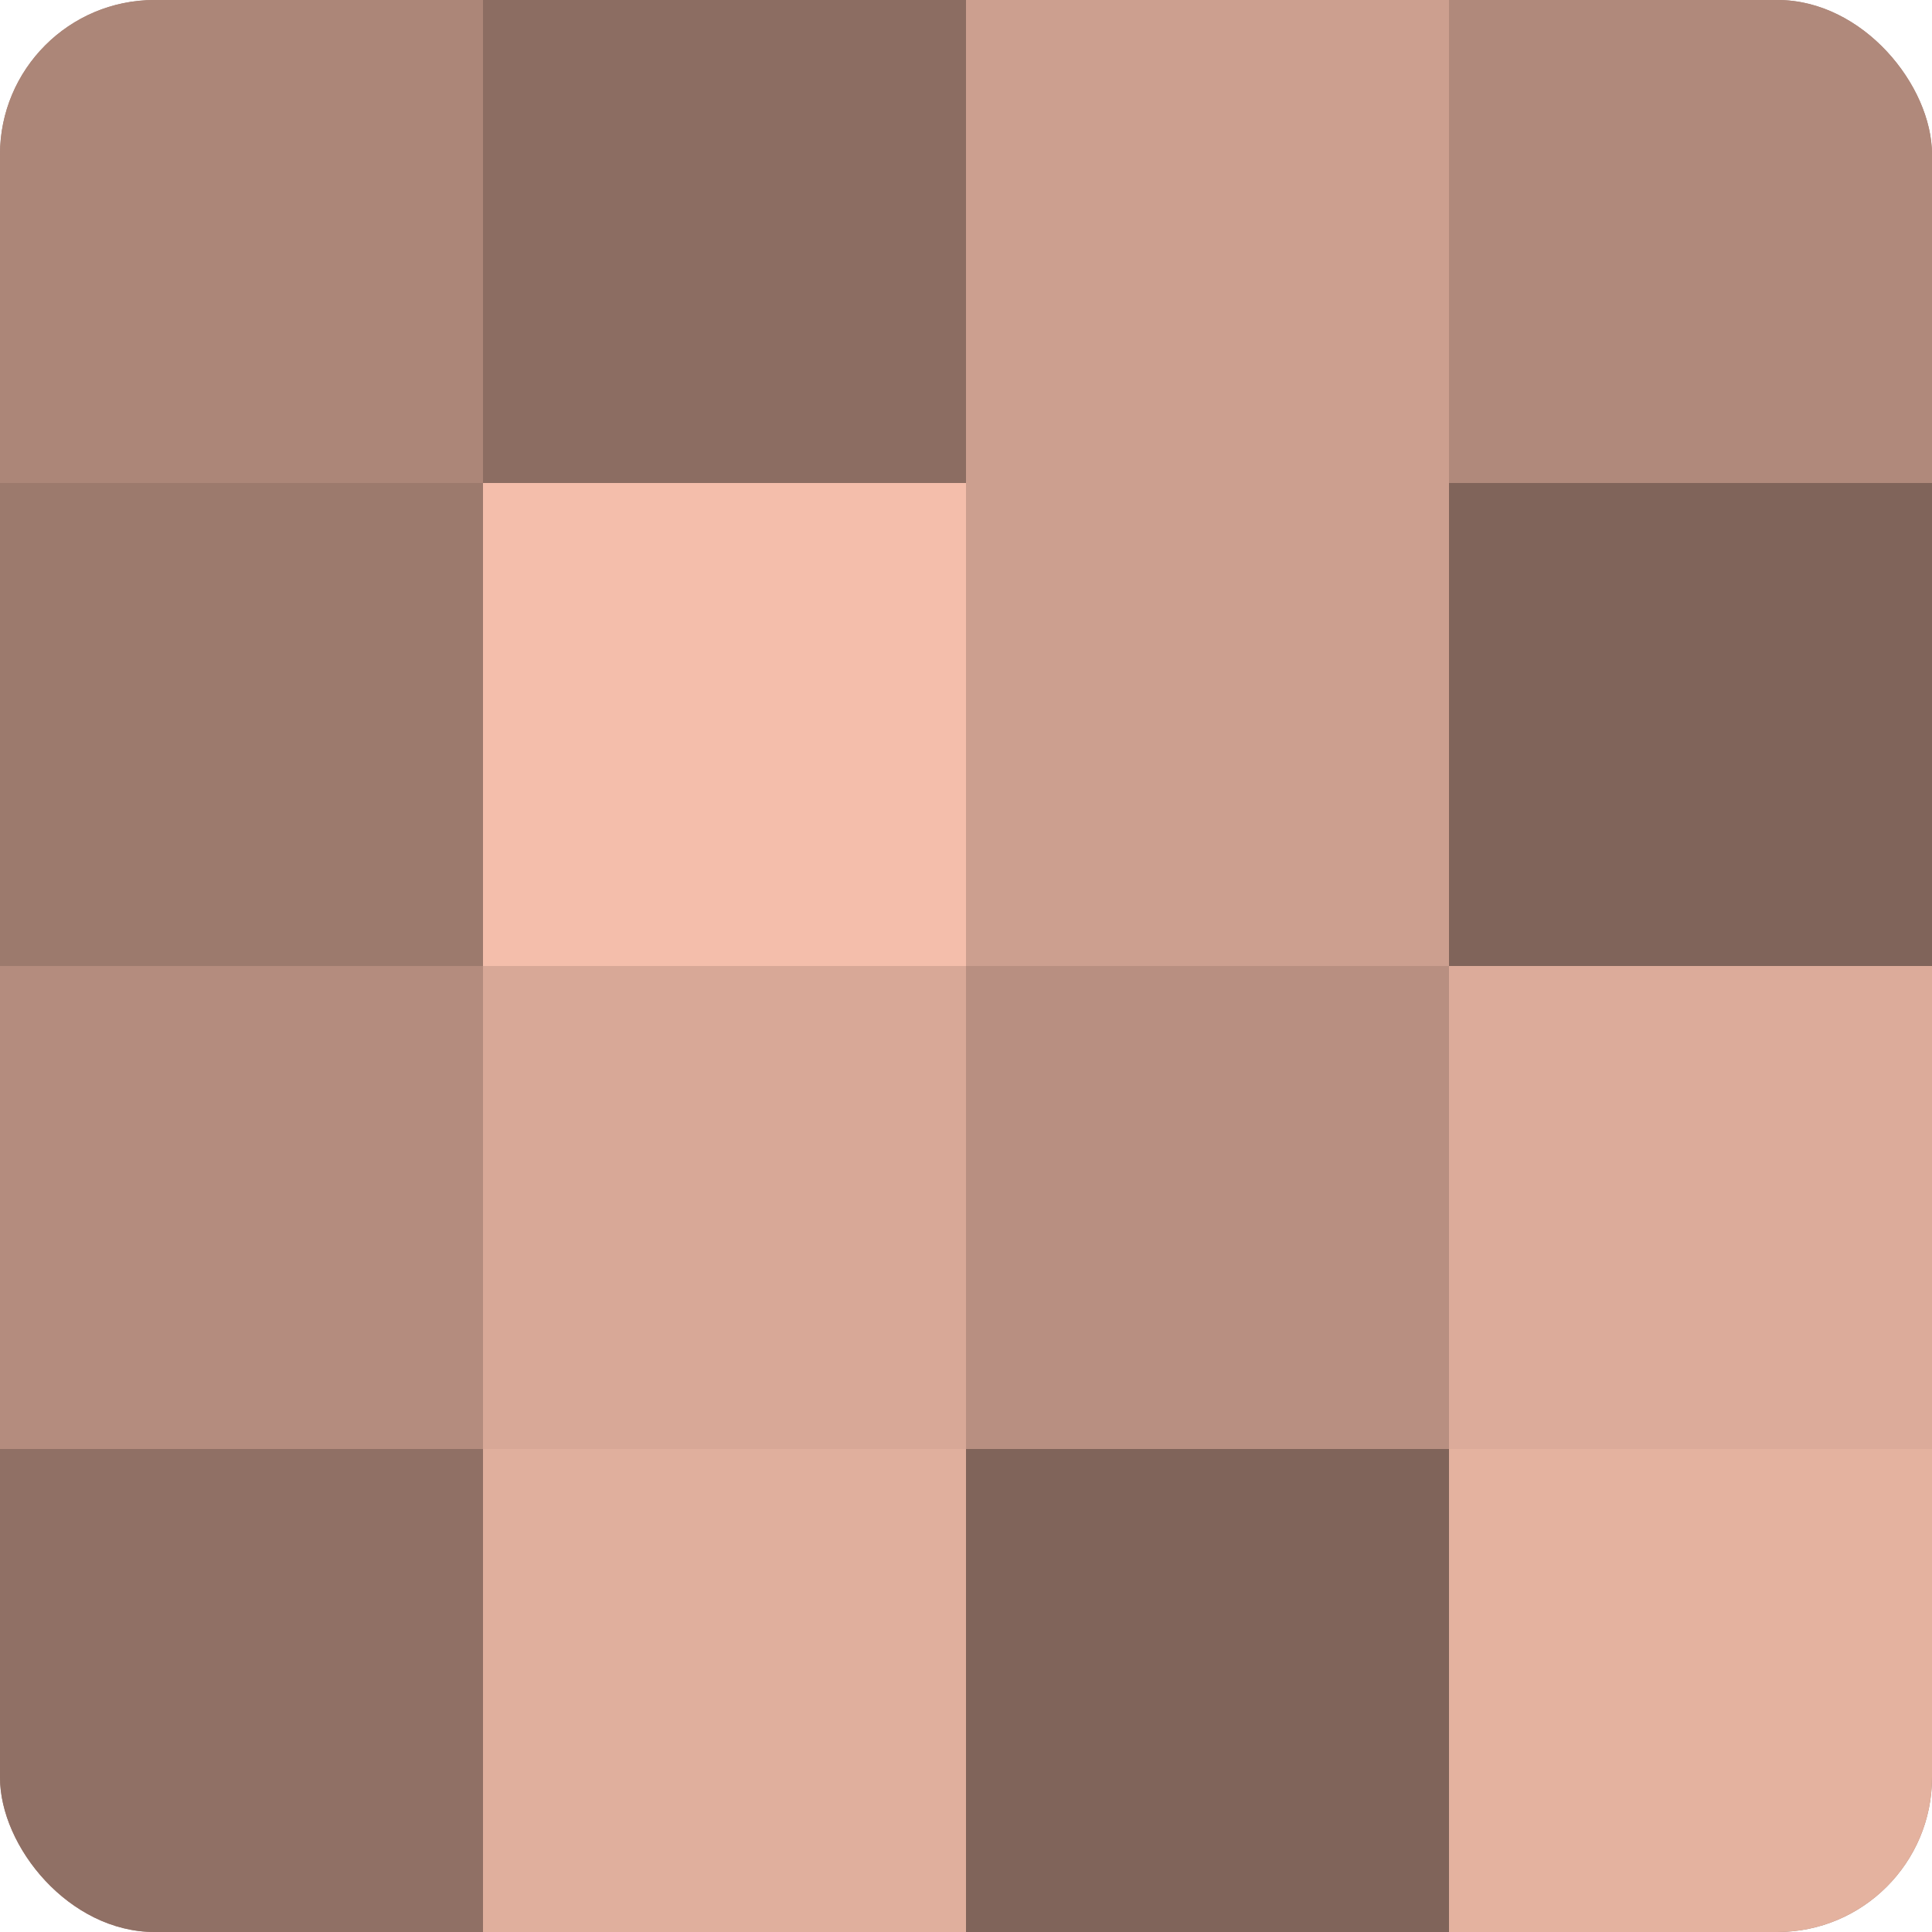 <?xml version="1.0" encoding="UTF-8"?>
<svg xmlns="http://www.w3.org/2000/svg" width="60" height="60" viewBox="0 0 100 100" preserveAspectRatio="xMidYMid meet"><defs><clipPath id="c" width="100" height="100"><rect width="100" height="100" rx="8" ry="8"/></clipPath></defs><g clip-path="url(#c)"><rect width="100" height="100" fill="#a07d70"/><rect width="25" height="25" fill="#ac8678"/><rect y="25" width="25" height="25" fill="#9c7a6d"/><rect y="50" width="25" height="25" fill="#b48c7e"/><rect y="75" width="25" height="25" fill="#907065"/><rect x="25" width="25" height="25" fill="#8c6d62"/><rect x="25" y="25" width="25" height="25" fill="#f4beab"/><rect x="25" y="50" width="25" height="25" fill="#d8a897"/><rect x="25" y="75" width="25" height="25" fill="#e0af9d"/><rect x="50" width="25" height="25" fill="#cc9f8f"/><rect x="50" y="25" width="25" height="25" fill="#cc9f8f"/><rect x="50" y="50" width="25" height="25" fill="#b88f81"/><rect x="50" y="75" width="25" height="25" fill="#80645a"/><rect x="75" width="25" height="25" fill="#b0897b"/><rect x="75" y="25" width="25" height="25" fill="#80645a"/><rect x="75" y="50" width="25" height="25" fill="#dcab9a"/><rect x="75" y="75" width="25" height="25" fill="#e4b29f"/></g></svg>
